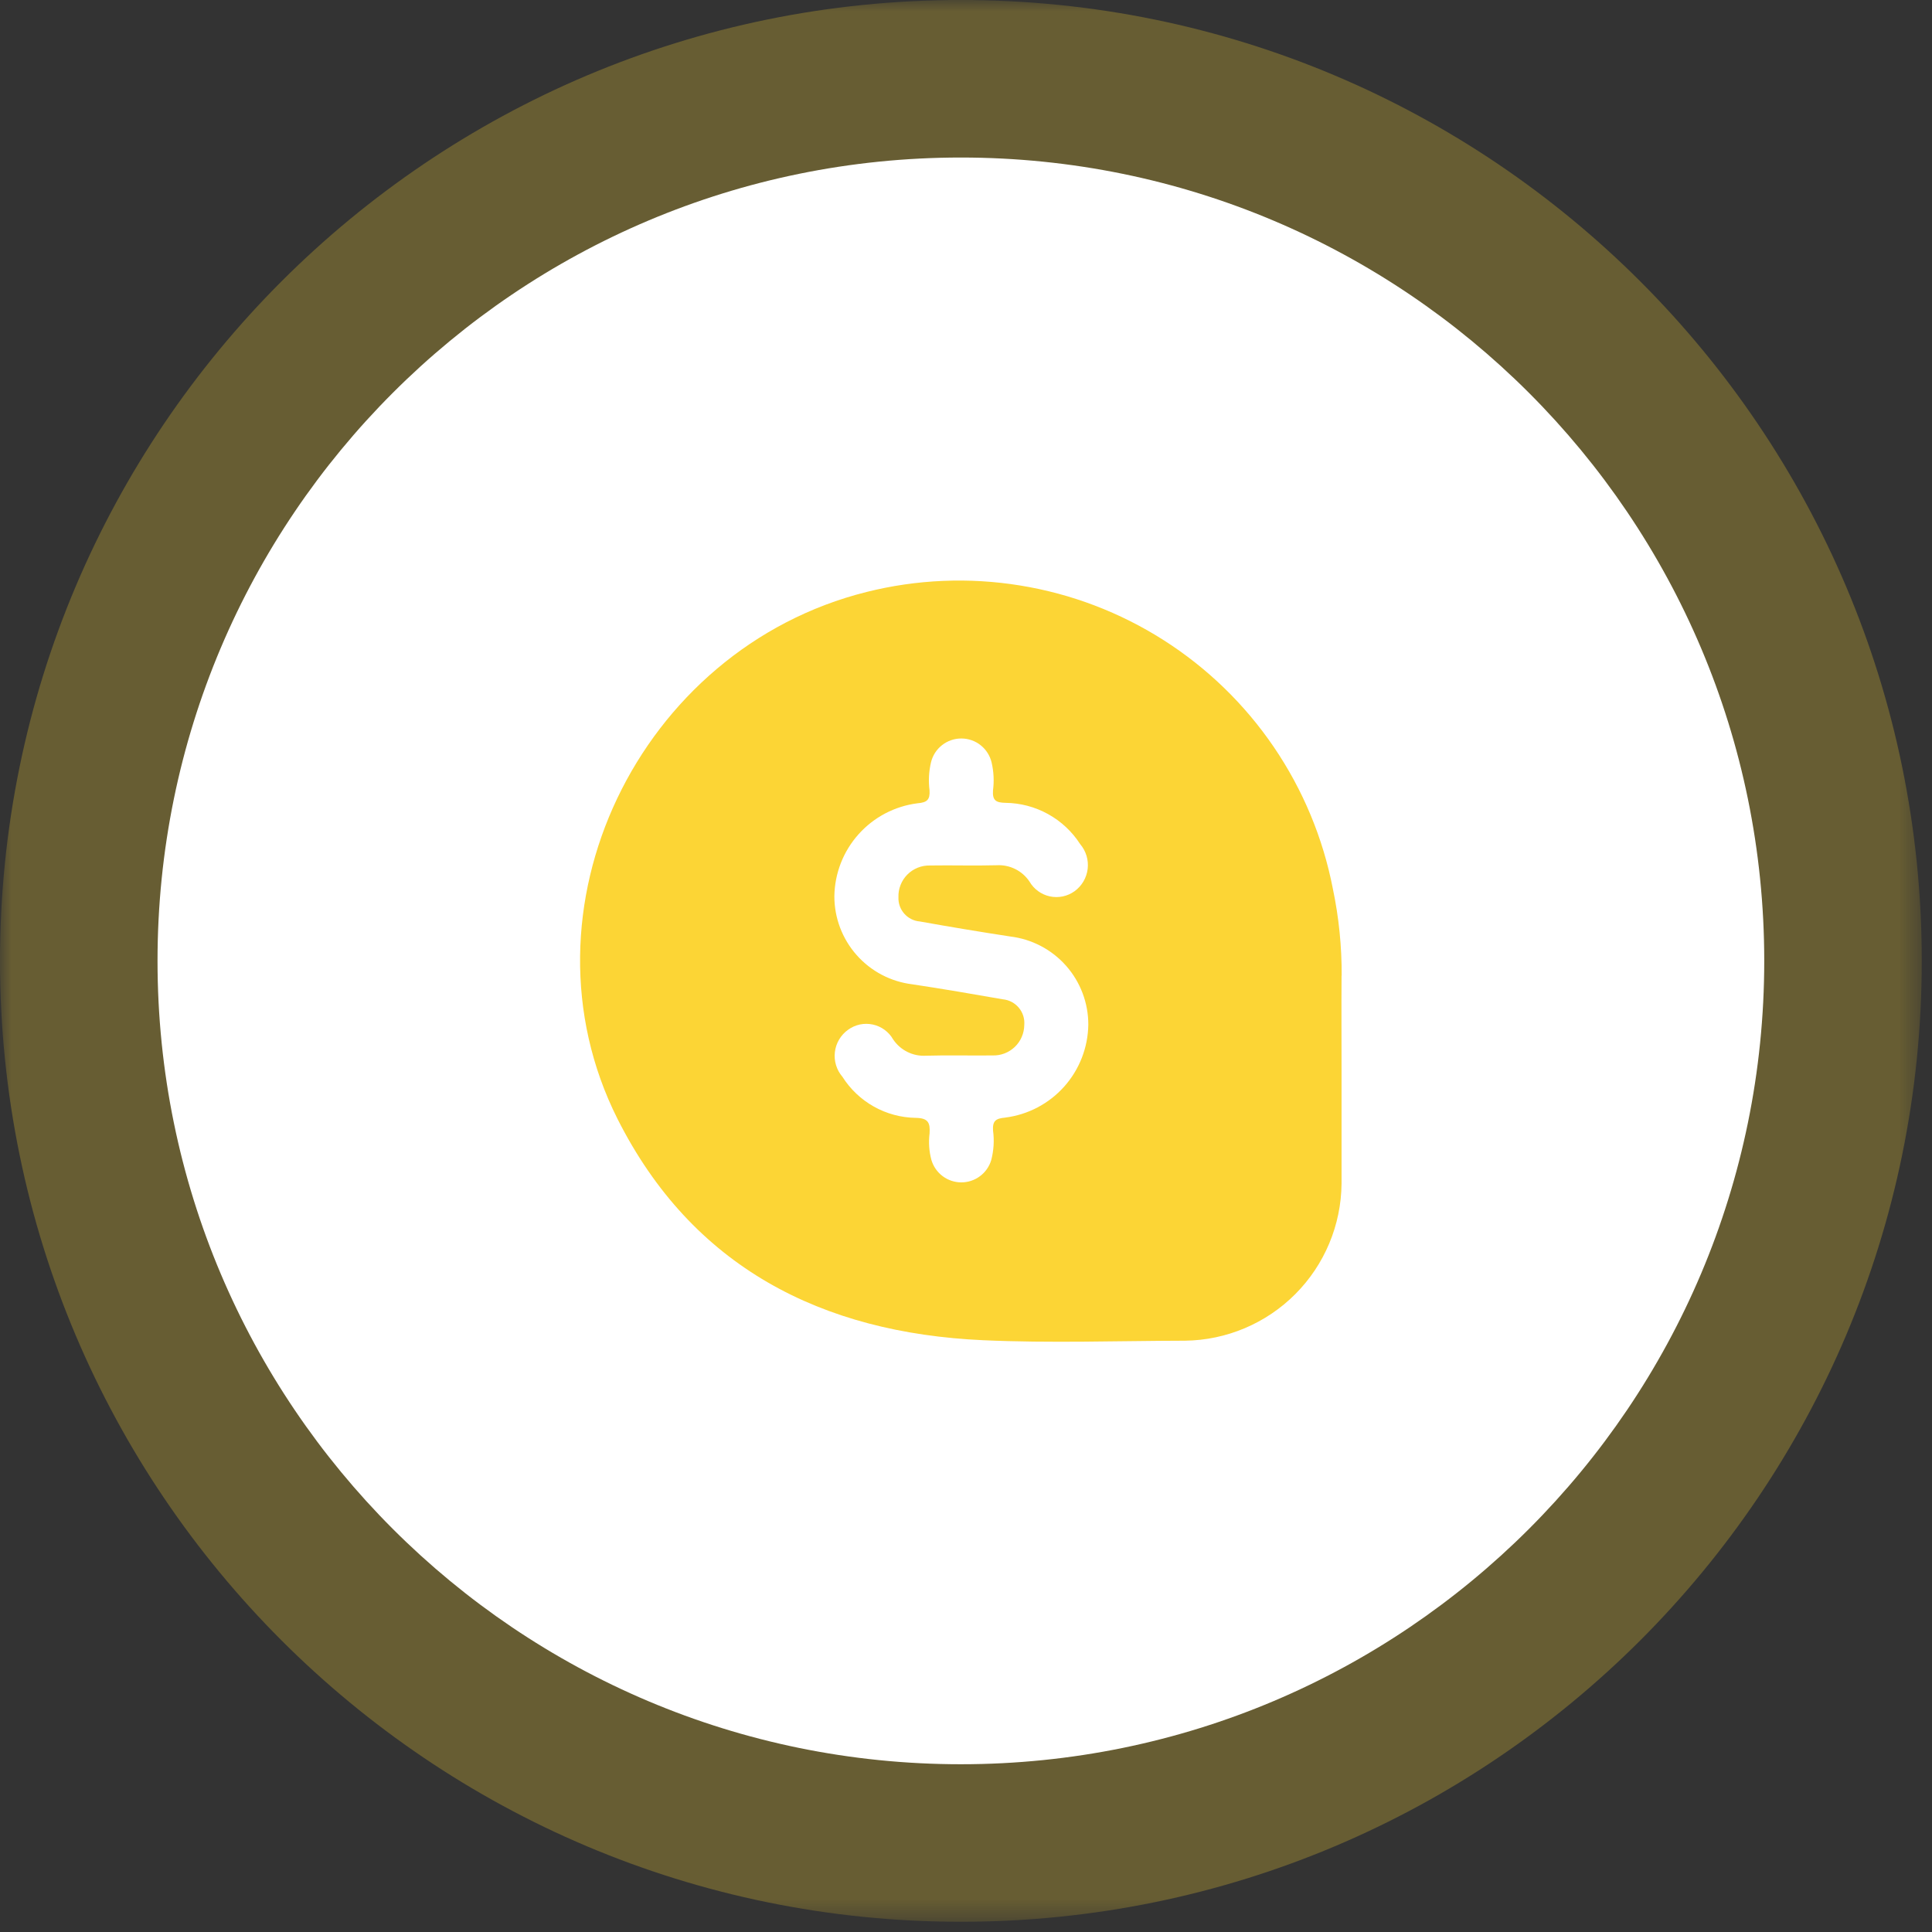 <svg width="88" height="88" viewBox="0 0 88 88" fill="none" xmlns="http://www.w3.org/2000/svg">
<rect x="0" y="0" width="88" height="88" fill="#333333" stroke="none"/>
<g clip-path="url(#clip0_136_563)">
<mask id="mask0_136_563" style="mask-type:luminance" maskUnits="userSpaceOnUse" x="0" y="0" width="88" height="88">
<path d="M87.535 0H0V87.535H87.535V0Z" fill="#fcd535"/>
</mask>
<g mask="url(#mask0_136_563)">
<path opacity="0.26" d="M43.767 87.534C67.939 87.534 87.534 67.939 87.534 43.767C87.534 19.595 67.939 0 43.767 0C19.595 0 0 19.595 0 43.767C0 67.939 19.595 87.534 43.767 87.534Z" fill="#fcd535"/>
<path d="M43.767 80.359C63.976 80.359 80.359 63.976 80.359 43.767C80.359 23.558 63.976 7.175 43.767 7.175C23.558 7.175 7.175 23.558 7.175 43.767C7.175 63.976 23.558 80.359 43.767 80.359Z" fill="#fff"/>
<path d="M61.111 44.442C61.118 43.114 60.984 41.788 60.711 40.487C60.263 38.174 59.349 35.977 58.023 34.029C56.698 32.081 54.989 30.424 53.002 29.158C51.015 27.892 48.791 27.045 46.465 26.668C44.14 26.29 41.761 26.39 39.476 26.962C29.085 29.557 23.351 41.448 28.123 50.957C31.523 57.713 37.423 60.711 44.778 61.045C47.839 61.184 50.911 61.074 53.978 61.067C55.865 61.043 57.668 60.281 59 58.944C60.332 57.608 61.088 55.802 61.106 53.915C61.106 52.201 61.106 50.487 61.106 48.773C61.106 47.329 61.096 45.886 61.106 44.442M45.786 50.906C45.351 50.943 45.204 51.058 45.232 51.497C45.292 51.945 45.264 52.401 45.15 52.838C45.063 53.133 44.883 53.391 44.636 53.574C44.39 53.758 44.091 53.856 43.784 53.856C43.477 53.855 43.178 53.755 42.933 53.57C42.688 53.385 42.509 53.126 42.423 52.831C42.318 52.438 42.29 52.029 42.341 51.625C42.371 51.143 42.285 50.925 41.705 50.917C41.038 50.906 40.384 50.73 39.802 50.403C39.221 50.077 38.729 49.611 38.372 49.047C38.239 48.893 38.14 48.713 38.081 48.519C38.021 48.325 38.003 48.12 38.028 47.918C38.052 47.716 38.118 47.522 38.222 47.347C38.326 47.172 38.465 47.021 38.631 46.903C38.791 46.787 38.974 46.706 39.167 46.664C39.361 46.624 39.561 46.624 39.755 46.666C39.948 46.707 40.131 46.789 40.29 46.906C40.45 47.023 40.583 47.172 40.681 47.344C40.844 47.587 41.067 47.783 41.329 47.913C41.591 48.044 41.882 48.103 42.174 48.086C43.187 48.057 44.202 48.086 45.216 48.074C45.402 48.079 45.587 48.047 45.76 47.98C45.933 47.913 46.091 47.812 46.225 47.684C46.359 47.555 46.466 47.401 46.539 47.23C46.613 47.059 46.652 46.876 46.654 46.69C46.679 46.405 46.59 46.122 46.407 45.902C46.224 45.683 45.962 45.544 45.677 45.517C44.305 45.278 42.933 45.04 41.556 44.834C40.576 44.715 39.673 44.242 39.019 43.502C38.364 42.763 38.003 41.81 38.004 40.822C38.019 39.779 38.41 38.777 39.105 38C39.8 37.222 40.752 36.721 41.787 36.589C42.225 36.552 42.365 36.433 42.339 35.998C42.285 35.572 42.307 35.14 42.406 34.722C42.481 34.412 42.658 34.137 42.909 33.94C43.16 33.743 43.469 33.636 43.788 33.637C44.107 33.637 44.417 33.745 44.667 33.944C44.916 34.142 45.092 34.418 45.166 34.728C45.264 35.146 45.285 35.578 45.23 36.003C45.198 36.462 45.369 36.56 45.8 36.568C46.478 36.576 47.144 36.752 47.737 37.08C48.33 37.408 48.833 37.878 49.2 38.448C49.332 38.603 49.43 38.783 49.489 38.977C49.548 39.172 49.566 39.376 49.542 39.578C49.517 39.78 49.452 39.974 49.349 40.149C49.246 40.324 49.108 40.476 48.943 40.595C48.782 40.71 48.599 40.791 48.406 40.831C48.212 40.871 48.012 40.87 47.819 40.829C47.626 40.787 47.443 40.706 47.284 40.589C47.124 40.473 46.99 40.324 46.891 40.153C46.728 39.91 46.505 39.714 46.243 39.584C45.981 39.454 45.69 39.394 45.398 39.411C44.385 39.439 43.37 39.405 42.356 39.422C42.165 39.418 41.975 39.452 41.798 39.524C41.621 39.595 41.461 39.702 41.326 39.838C41.192 39.974 41.087 40.135 41.018 40.313C40.948 40.491 40.916 40.681 40.923 40.872C40.912 41.146 41.008 41.414 41.191 41.619C41.373 41.824 41.627 41.951 41.901 41.972C43.272 42.218 44.645 42.446 46.021 42.657C47.001 42.776 47.904 43.25 48.558 43.989C49.212 44.729 49.573 45.683 49.571 46.67C49.557 47.713 49.166 48.716 48.472 49.494C47.777 50.272 46.825 50.773 45.79 50.904" fill="#fcd535"/>
</g>
</g>
<defs>
<clipPath id="clip0_136_563">
<rect width="88" height="88" fill="#fcd535"/>
</clipPath>
</defs>
</svg>
